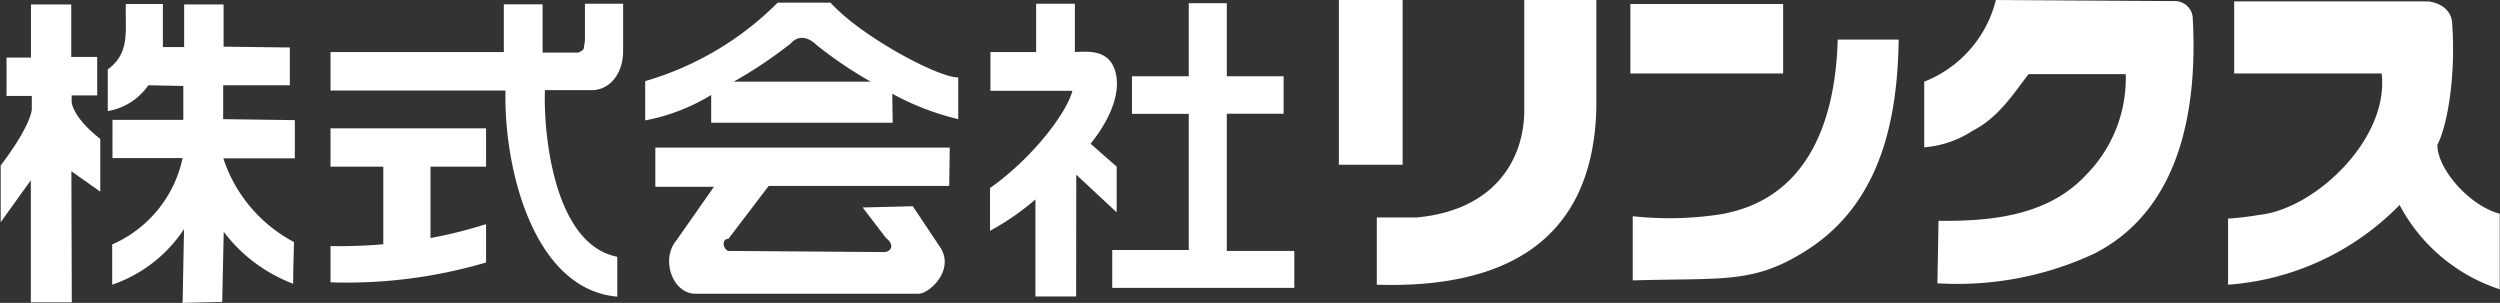 <svg id="本文" xmlns="http://www.w3.org/2000/svg" width="180.02" height="21.81" viewBox="0 0 180.02 21.81">
  <rect x="0" y="0" width="180.02" height="21.81" fill="#333333" stroke="none"/>
  <defs>
    <style>
      .cls-1 {
        fill: #fff;
        fill-rule: evenodd;
      }
    </style>
  </defs>
  <path class="cls-1" d="M180,15.39v5.44a12.56,12.56,0,0,1-7.21-6.07,19.18,19.18,0,0,1-12.35,5.74l0-4.76a21.48,21.48,0,0,0,2.27-.27c4-.43,9.34-5.47,8.79-10.18l-10.62,0,0-5.19,14,0c1.52.24,1.68,1.26,1.69,1.52.26,3.43-.22,7.13-1.06,8.82C175.51,12.15,177.78,14.8,180,15.39Zm-40.49,5,.08-4.49c4,.05,7.95-.44,10.61-3.29a9.9,9.9,0,0,0,2.87-7.27h-7c-1.06,1.38-2.17,3.13-4,4.06a7.47,7.47,0,0,1-3.51,1.21l0-4.73A8.52,8.52,0,0,0,143.72,0l12.8.08a1.3,1.3,0,0,1,1.37,1.12c.37,6.45-.79,13.85-7.08,17.06A23.34,23.34,0,0,1,139.53,20.4Zm-21.94-.21,0-4.61a24.19,24.19,0,0,0,6.33-.14C130,14.38,132.16,9,132.33,2.85h4.39c-.08,5.68-1.26,11.68-6.5,15.09C126.34,20.46,124.23,20,117.59,20.19ZM117.4.29h11v5h-11ZM99.14,20.5V15.66H102c5.77-.53,7.76-4.33,7.76-7.72V0h5.19l0,7.77C114.7,18.31,107.07,20.75,99.14,20.5ZM96.41,0H101V11.86H96.41Zm-16.32,18H85.6V8.2H81.51V5.49H85.6l0-5.26h2.74l0,5.26h4.09v2.7H88.34v9.88H93.2v2.66H80.09Zm-2.6,3.35H74.56V14.36a18.57,18.57,0,0,1-3.27,2.26l0-3.08c3.07-2.16,5.55-5.45,5.93-7H71.32V3.75h3.29V.27H77.4l0,3.47c.79,0,2.33-.25,2.86,1.25s-.23,3.5-1.73,5.36L80.41,12v3.29L77.5,12.58ZM64.28,8.84H51.21v-2a14.16,14.16,0,0,1-4.75,1.83V5.84A22.19,22.19,0,0,0,56,.19H59.8C62,2.62,67.53,5.58,69,5.58l0,3a19.22,19.22,0,0,1-4.75-1.83ZM58.8,3.24c-.75-.72-1.42-.62-1.87-.1a33.11,33.11,0,0,1-4.09,2.74H62.7A29.21,29.21,0,0,1,58.8,3.24ZM42.67,6.49H39.24c-.12,3.26.69,11.13,5.21,12v2.87c-6-.51-8.18-9.16-8.05-14.84H23.8V3.75l12.48,0V.31h2.79V3.79h2.55c.55-.22.37-.26.5-.83V.27h2.75V3.75C44.82,5.52,43.75,6.47,42.67,6.49ZM21.17,17.43s-.06,2.06-.06,3a11.24,11.24,0,0,1-5-3.74L16,21.74l-2.85.07.1-5.31a10.12,10.12,0,0,1-5.17,4c0-.92,0-2.26,0-2.9a8.76,8.76,0,0,0,5.07-6.22l-5.05,0V8.63h5.1V6.19l-2.52-.05A4.45,4.45,0,0,1,7.76,8l0-3C9.41,3.8,9,2.14,9.06.29h2.67l0,3.1h1.53V.32l2.84,0V3.36l4.77.06,0,2.72H16.07V8.58l5.16.07V11.4l-5.15,0A10.53,10.53,0,0,0,21.17,17.43Zm-16,4.34H2.22l0-8.79L.05,16l0-4.09s2-2.54,2.24-4v-1l-1.82,0,0-2.76H2.23l0-3.83H5.13V4.1H7V6.87H5.16v.5C5.37,8.63,7.22,10,7.22,10V13.8L5.14,12.33ZM35,12H31v5.14a33.1,33.1,0,0,0,4-1V18.9a35.5,35.5,0,0,1-11.2,1.43V17.72a37.7,37.7,0,0,0,3.8-.13V12H23.8V9.24H35Zm33.35,1.39h-13L52.45,17.2c-.6,0-.32,1,.18.87l11,.08c.59,0,.78-.56.18-1,0,0-1.69-2.21-1.69-2.21l3.61-.09,2,3c1,1.61-.78,3.26-1.55,3.3H50.07c-1.64,0-2.51-2.48-1.37-3.83l2.71-3.87H47.19V10.63h21.2Z"/>
</svg>
